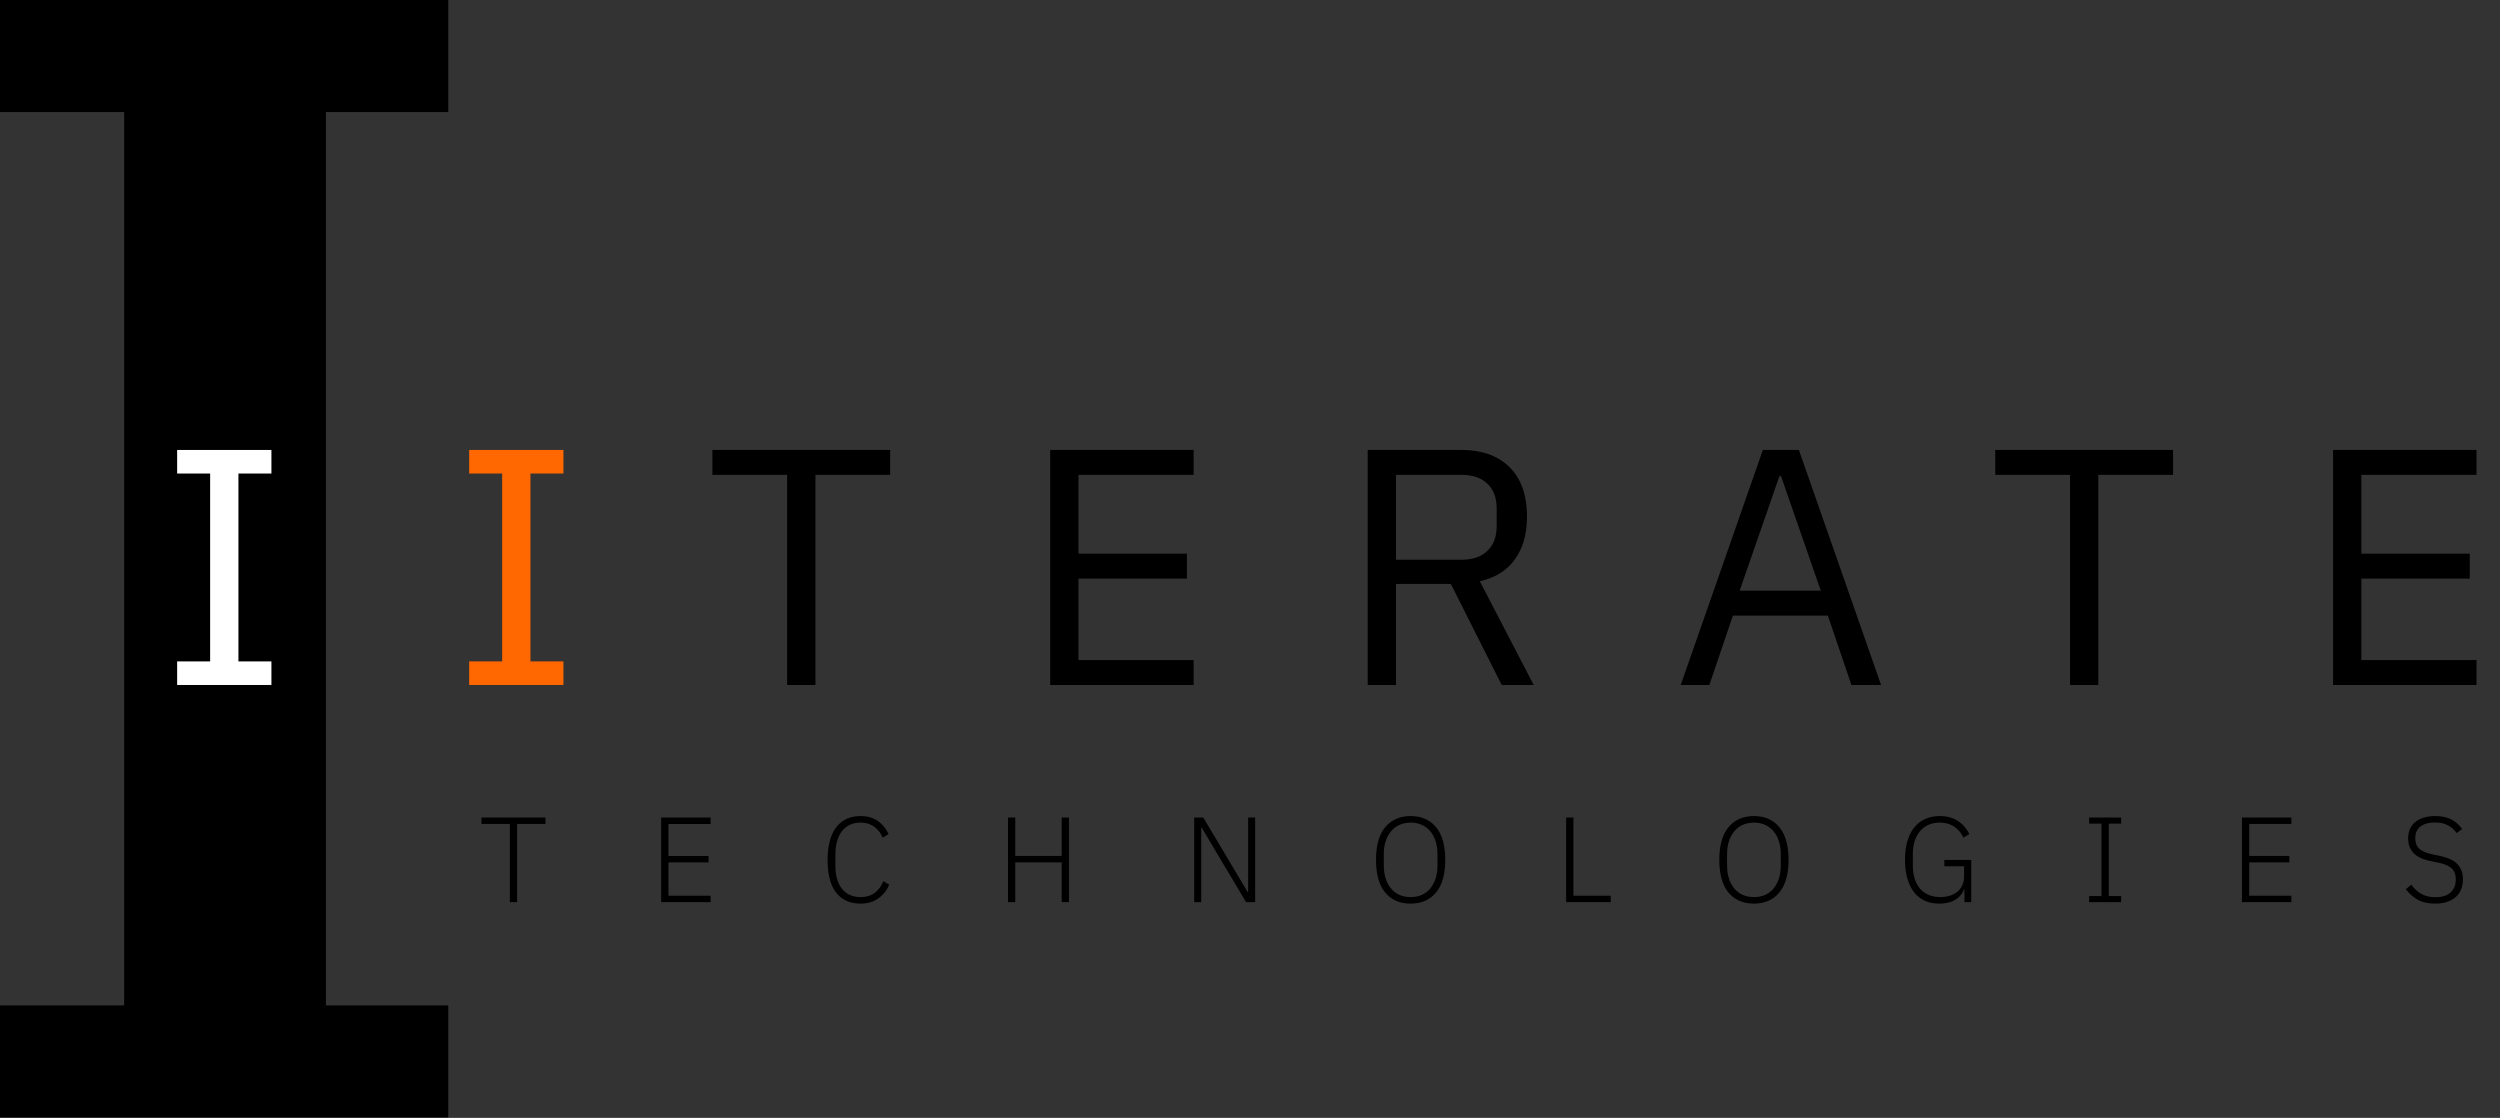 <svg xmlns="http://www.w3.org/2000/svg" width="1485" height="664" fill="none"><rect width="100%" height="100%" fill="#333333" stroke="none"/><path fill="#FF6700" d="M278.684 406.874v-14h19.6v-111.6h-19.6v-14h56v14h-19.6v111.6h19.6v14h-56Z"/><path fill="#000" d="M484.362 282.074v124.8h-16.8v-124.8h-44.4v-14.8h105.6v14.8h-44.4Zm139.453 124.8v-139.6h85.2v14.8h-68.4v46.8h64.4v14.8h-64.4v48.4h68.4v14.8h-85.2Zm205.401 0h-16.8v-139.6h55.6c12.267 0 21.8 3.4 28.6 10.2 6.934 6.8 10.4 16.6 10.4 29.4 0 10.267-2.4 18.733-7.2 25.4-4.666 6.533-11.6 10.867-20.8 13l32 61.6h-19l-30.2-60h-32.6v60Zm38.8-74.4c6.667 0 11.8-1.733 15.4-5.2 3.734-3.467 5.6-8.4 5.6-14.8v-10.4c0-6.4-1.866-11.333-5.6-14.8-3.6-3.467-8.733-5.2-15.4-5.2h-38.8v50.4h38.8Zm231.734 74.4-14-41.2h-56.4l-14 41.2h-17.004l48.804-139.6h21.4l48.8 139.6h-17.6Zm-41.8-124h-1l-23.6 68h48.2l-23.6-68Zm188.44-.8v124.8h-16.8v-124.8h-44.4v-14.8h105.6v14.8h-44.4Zm139.45 124.8v-139.6h85.2v14.8h-68.4v46.8h64.4v14.8h-64.4v48.4h68.4v14.8h-85.2ZM0 663.753v-66.565h73.75V66.566H0V0h266.262v66.566h-72.669v530.622h72.669v66.565H0Zm307.167-174.319v46.44h-4.32v-46.44h-16.848v-3.816h38.016v3.816h-16.848Zm85.562 46.44v-50.256h29.376v3.816h-25.056v19.008h23.832v3.816h-23.832v19.8h25.056v3.816h-29.376Zm118.455.864c-6.24 0-11.064-2.16-14.472-6.48-3.408-4.368-5.112-10.824-5.112-19.368 0-8.496 1.704-14.976 5.112-19.44 3.408-4.464 8.232-6.696 14.472-6.696 4.032 0 7.416.96 10.152 2.88 2.784 1.92 4.944 4.536 6.48 7.848l-3.528 2.088c-1.104-2.736-2.784-4.896-5.04-6.48-2.208-1.632-4.896-2.448-8.064-2.448-4.704 0-8.376 1.68-11.016 5.04-2.64 3.36-3.96 8.16-3.96 14.4v5.688c0 6.192 1.32 10.92 3.96 14.184 2.64 3.264 6.312 4.896 11.016 4.896 3.36 0 6.168-.84 8.424-2.52 2.256-1.728 3.936-4.032 5.04-6.912l3.528 2.088c-1.488 3.456-3.672 6.192-6.552 8.208-2.88 2.016-6.36 3.024-10.44 3.024Zm119.462-24.48H603.07v23.616h-4.32v-50.256h4.32v22.824h27.576v-22.824h4.32v50.256h-4.32v-23.616Zm83.1-20.736h-.216v44.352h-4.176v-50.256h5.4l26.424 44.352h.216v-44.352h4.176v50.256h-5.4l-26.424-44.352Zm124.213 45.216c-6.432 0-11.472-2.184-15.12-6.552-3.648-4.416-5.472-10.896-5.472-19.44s1.824-15 5.472-19.368c3.648-4.416 8.688-6.624 15.12-6.624 6.384 0 11.4 2.208 15.048 6.624 3.648 4.416 5.472 10.872 5.472 19.368 0 8.496-1.824 14.952-5.472 19.368-3.648 4.416-8.664 6.624-15.048 6.624Zm0-3.888c2.4 0 4.56-.408 6.48-1.224a13.867 13.867 0 0 0 5.04-3.744c1.392-1.632 2.472-3.624 3.24-5.976.768-2.352 1.152-5.016 1.152-7.992v-6.336c0-2.976-.384-5.64-1.152-7.992-.768-2.352-1.848-4.32-3.24-5.904a13.867 13.867 0 0 0-5.04-3.744c-1.92-.864-4.08-1.296-6.48-1.296-2.4 0-4.584.432-6.552 1.296a13.867 13.867 0 0 0-5.04 3.744c-1.392 1.584-2.472 3.552-3.24 5.904-.768 2.352-1.152 5.016-1.152 7.992v6.336c0 2.976.384 5.64 1.152 7.992.768 2.352 1.848 4.344 3.24 5.976a13.867 13.867 0 0 0 5.04 3.744c1.968.816 4.152 1.224 6.552 1.224Zm92.323 3.024v-50.256h4.32v46.44h22.176v3.816h-26.496Zm111.588.864c-6.43 0-11.47-2.184-15.12-6.552-3.65-4.416-5.47-10.896-5.47-19.44s1.82-15 5.47-19.368c3.65-4.416 8.69-6.624 15.12-6.624 6.38 0 11.4 2.208 15.05 6.624 3.65 4.416 5.47 10.872 5.47 19.368 0 8.496-1.82 14.952-5.47 19.368-3.65 4.416-8.67 6.624-15.05 6.624Zm0-3.888c2.4 0 4.56-.408 6.48-1.224a13.834 13.834 0 0 0 5.04-3.744c1.39-1.632 2.47-3.624 3.24-5.976s1.15-5.016 1.15-7.992v-6.336c0-2.976-.38-5.64-1.15-7.992-.77-2.352-1.85-4.32-3.24-5.904a13.834 13.834 0 0 0-5.04-3.744c-1.92-.864-4.08-1.296-6.48-1.296-2.4 0-4.58.432-6.55 1.296a13.834 13.834 0 0 0-5.04 3.744c-1.39 1.584-2.47 3.552-3.24 5.904s-1.15 5.016-1.15 7.992v6.336c0 2.976.38 5.64 1.15 7.992.77 2.352 1.85 4.344 3.24 5.976a13.834 13.834 0 0 0 5.04 3.744c1.97.816 4.15 1.224 6.55 1.224Zm125.01-4.68h-.21c-.92 2.592-2.64 4.68-5.19 6.264-2.49 1.536-5.69 2.304-9.57 2.304-3.12 0-5.93-.552-8.43-1.656-2.49-1.104-4.63-2.76-6.41-4.968-1.72-2.208-3.07-4.92-4.03-8.136-.96-3.216-1.44-6.96-1.44-11.232 0-4.224.48-7.944 1.44-11.16.96-3.264 2.33-5.976 4.11-8.136 1.77-2.208 3.93-3.864 6.48-4.968 2.54-1.152 5.4-1.728 8.56-1.728 4.32 0 7.95.984 10.88 2.952 2.92 1.968 5.16 4.56 6.69 7.776l-3.53 2.088c-1.24-2.784-3.07-4.968-5.47-6.552-2.4-1.584-5.25-2.376-8.57-2.376-2.44 0-4.65.432-6.62 1.296a13.834 13.834 0 0 0-5.04 3.744c-1.39 1.632-2.47 3.624-3.24 5.976-.72 2.352-1.08 5.016-1.08 7.992v6.12c0 6.048 1.44 10.752 4.32 14.112 2.93 3.312 6.94 4.968 12.02 4.968 1.92 0 3.72-.24 5.4-.72 1.73-.528 3.24-1.296 4.54-2.304 1.3-1.008 2.3-2.28 3.02-3.816.77-1.536 1.16-3.336 1.16-5.4v-6.048h-11.74v-3.744h15.98v25.056h-4.03v-7.704Zm74.06 7.704v-3.6h7.34v-43.056h-7.34v-3.6h19.01v3.6h-7.35v43.056h7.35v3.6h-19.01Zm90.77 0v-50.256h29.37v3.816h-25.05v19.008h23.83v3.816h-23.83v19.8h25.05v3.816h-29.37Zm114.78.864c-4.13 0-7.58-.768-10.37-2.304a23.673 23.673 0 0 1-7.05-6.264l3.24-2.664c1.77 2.352 3.76 4.176 5.97 5.472 2.26 1.296 5.04 1.944 8.35 1.944 3.89 0 6.87-.912 8.93-2.736 2.11-1.872 3.17-4.464 3.17-7.776 0-3.072-.89-5.328-2.66-6.768-1.78-1.44-4.28-2.496-7.49-3.168l-4.47-.936c-4.8-.96-8.28-2.568-10.44-4.824s-3.24-5.136-3.24-8.64c0-2.208.39-4.128 1.16-5.76.76-1.68 1.84-3.072 3.24-4.176 1.44-1.104 3.14-1.944 5.11-2.52 2.01-.576 4.22-.864 6.62-.864 3.75 0 6.91.672 9.51 2.016 2.59 1.344 4.72 3.24 6.4 5.688l-3.24 2.376c-1.39-2.016-3.14-3.552-5.25-4.608-2.07-1.104-4.61-1.656-7.63-1.656-3.6 0-6.46.792-8.57 2.376-2.07 1.536-3.1 3.864-3.1 6.984 0 2.976.94 5.16 2.81 6.552 1.87 1.392 4.37 2.4 7.49 3.024l4.46.936c4.99 1.104 8.5 2.808 10.51 5.112 2.02 2.304 3.03 5.184 3.03 8.64 0 4.608-1.47 8.184-4.39 10.728-2.93 2.544-6.96 3.816-12.1 3.816Z"/><path fill="#fff" d="M105.223 406.878v-14h19.6v-111.6h-19.6v-14h56v14h-19.6v111.6h19.6v14h-56Z"/></svg>